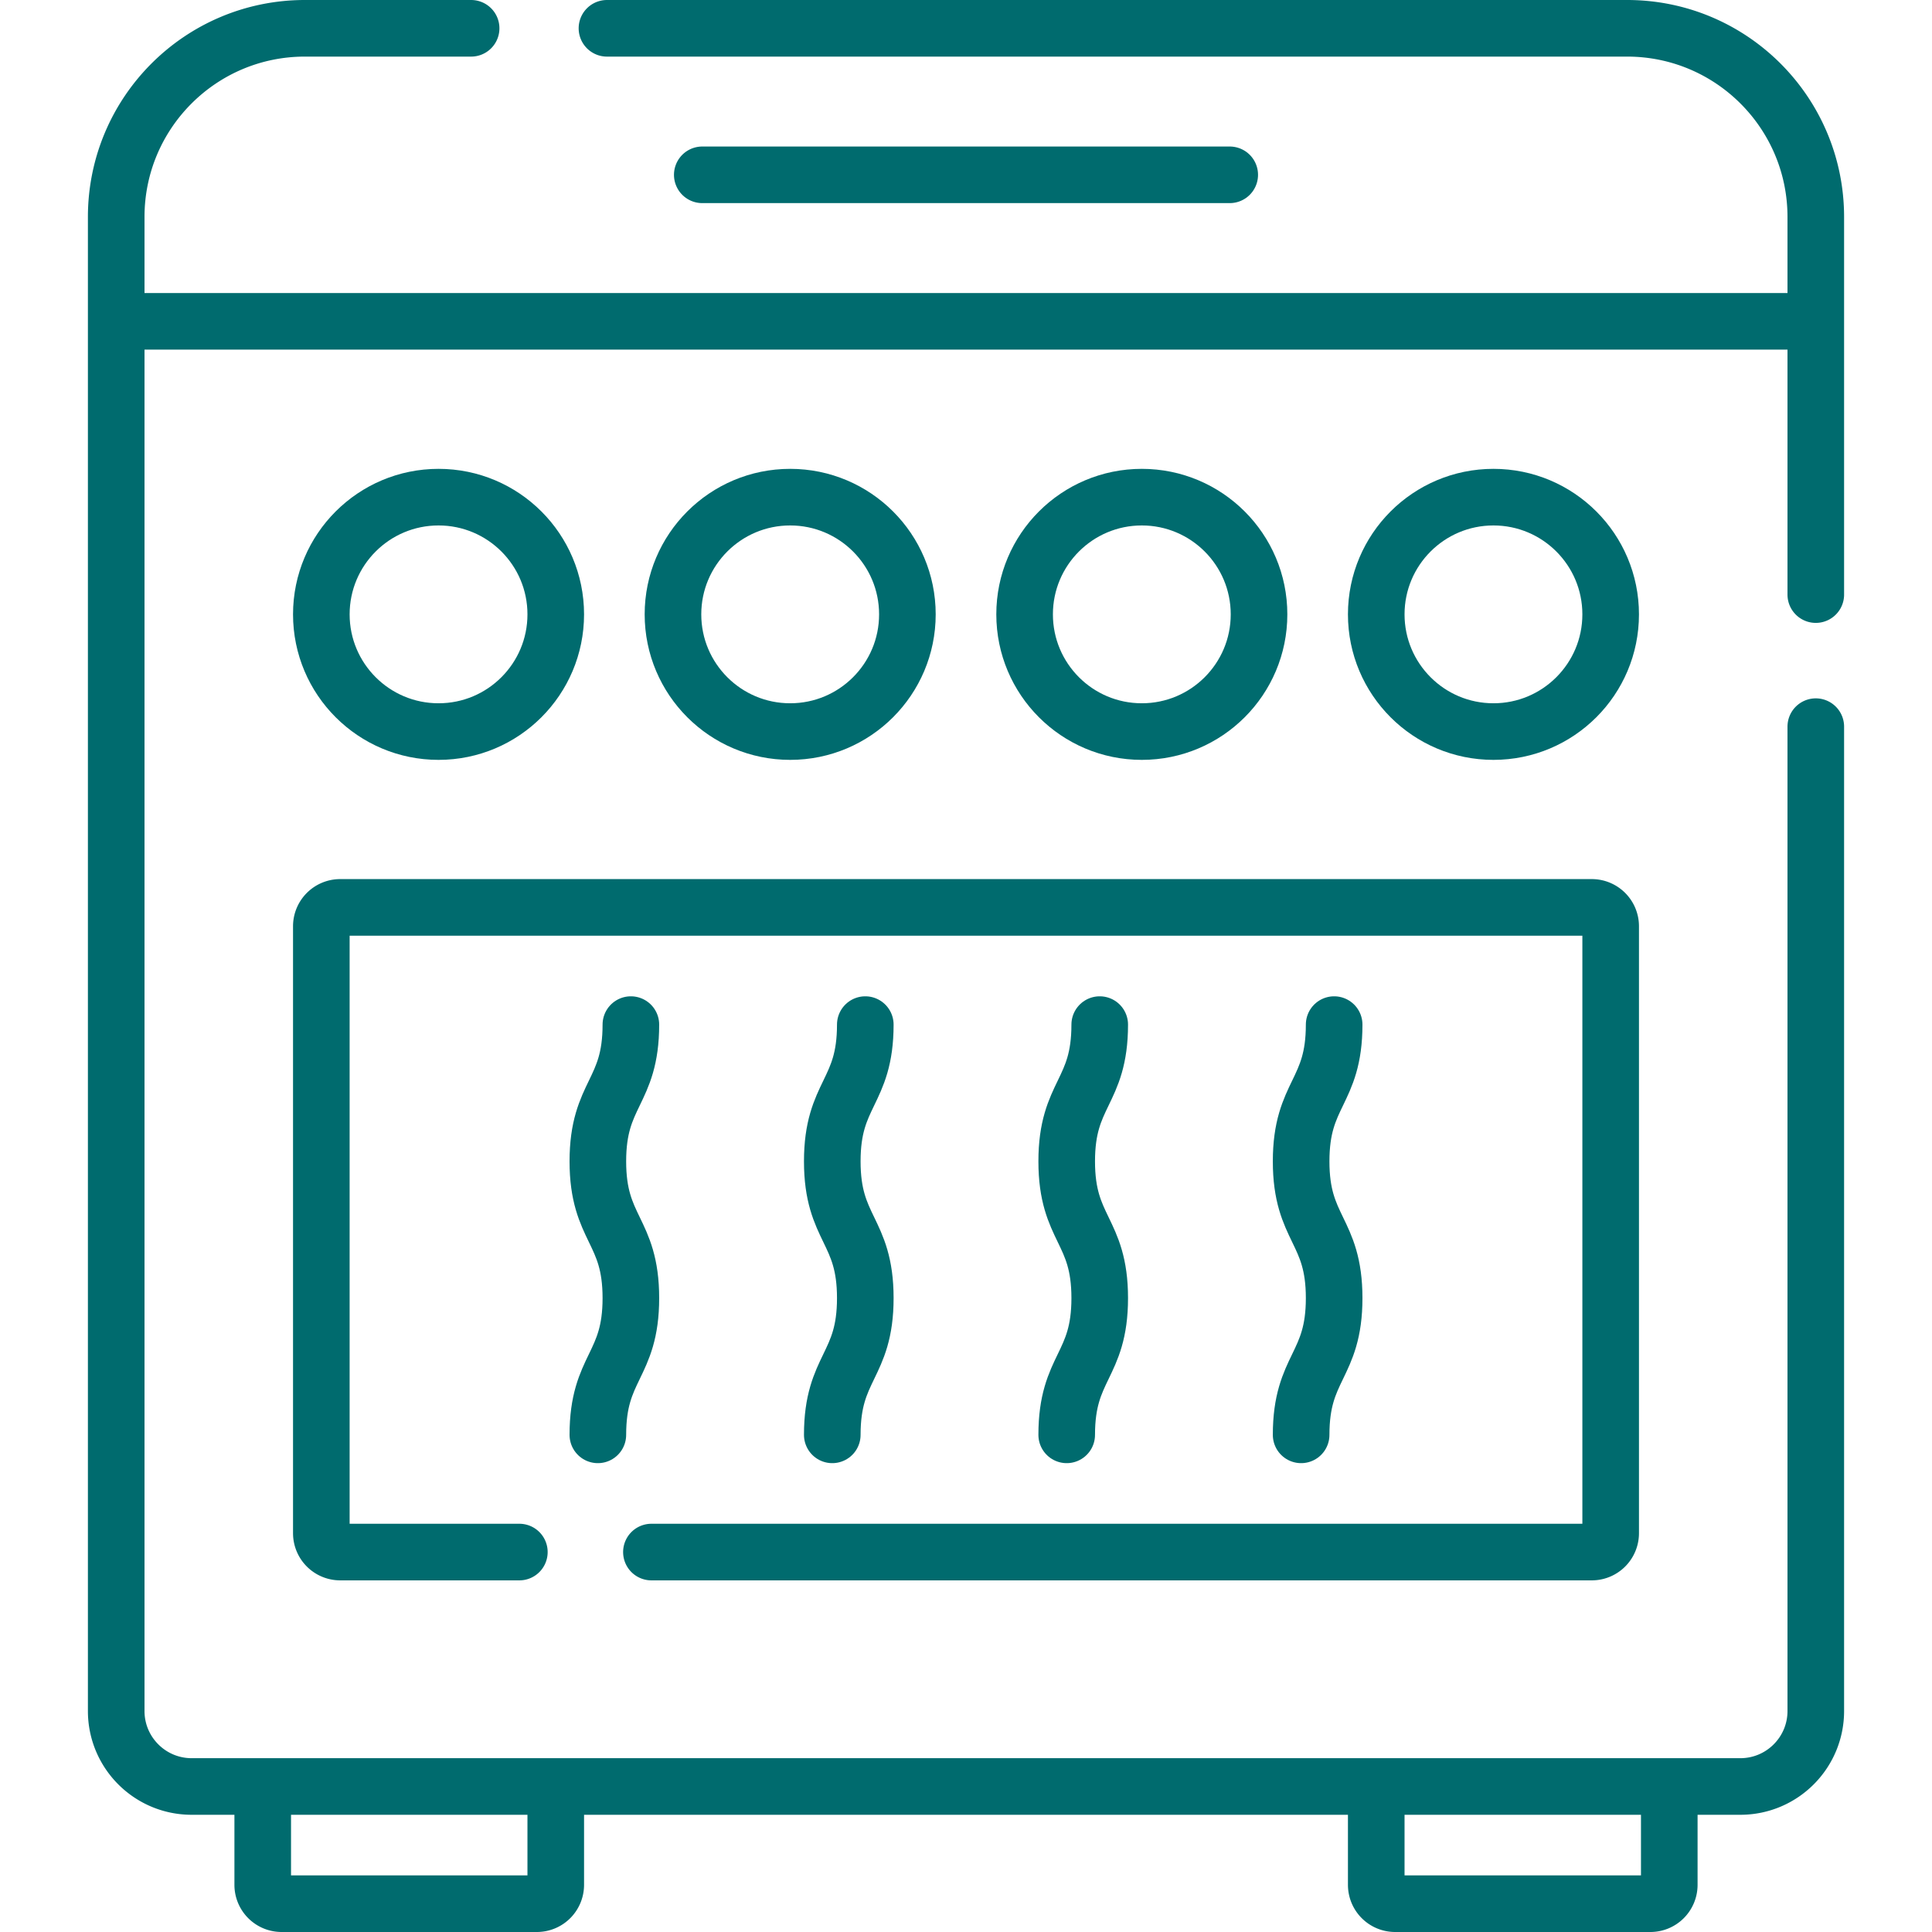 <svg xmlns="http://www.w3.org/2000/svg" version="1.1" xmlns:xlink="http://www.w3.org/1999/xlink" width="512" height="512" x="0" y="0" viewBox="0 0 512 512" style="enable-background:new 0 0 512 512" xml:space="preserve" class=""><g><path d="M124.851 7.5H80.797c-27.614 0-50 22.386-50 50v27.656M481.203 85.156V57.5c0-27.614-22.386-50-50-50H160.851M481.203 157.572V85.156H30.797v368.281c0 11.046 8.954 20 20 20h410.406c11.046 0 20-8.954 20-20V192.572M69.625 474.438V499.5a5 5 0 0 0 5 5h67.656a5 5 0 0 0 5-5v-25.062M442.375 474.438V499.5a5 5 0 0 1-5 5h-67.656a5 5 0 0 1-5-5v-25.062" style="stroke-width:15;stroke-linecap:round;stroke-linejoin:round;stroke-miterlimit:10;" fill="none" stroke="#006b6e" stroke-width="15" stroke-linecap="round" stroke-linejoin="round" stroke-miterlimit="10" data-original="#000000" opacity="1"></path><path d="M137.633 411.312H90.156a5 5 0 0 1-5-5V245.469a5 5 0 0 1 5-5h331.688a5 5 0 0 1 5 5v160.844a5 5 0 0 1-5 5H172.633" style="stroke-width:15;stroke-linecap:round;stroke-linejoin:round;stroke-miterlimit:10;" fill="none" stroke="#006b6e" stroke-width="15" stroke-linecap="round" stroke-linejoin="round" stroke-miterlimit="10" data-original="#000000" opacity="1"></path><circle cx="116.219" cy="162.812" r="31.062" style="stroke-width:15;stroke-linecap:round;stroke-linejoin:round;stroke-miterlimit:10;" fill="none" stroke="#006b6e" stroke-width="15" stroke-linecap="round" stroke-linejoin="round" stroke-miterlimit="10" data-original="#000000" opacity="1"></circle><circle cx="209.406" cy="162.812" r="31.062" style="stroke-width:15;stroke-linecap:round;stroke-linejoin:round;stroke-miterlimit:10;" fill="none" stroke="#006b6e" stroke-width="15" stroke-linecap="round" stroke-linejoin="round" stroke-miterlimit="10" data-original="#000000" opacity="1"></circle><circle cx="395.781" cy="162.812" r="31.062" style="stroke-width:15;stroke-linecap:round;stroke-linejoin:round;stroke-miterlimit:10;" fill="none" stroke="#006b6e" stroke-width="15" stroke-linecap="round" stroke-linejoin="round" stroke-miterlimit="10" data-original="#000000" opacity="1"></circle><circle cx="302.594" cy="162.812" r="31.062" style="stroke-width:15;stroke-linecap:round;stroke-linejoin:round;stroke-miterlimit:10;" fill="none" stroke="#006b6e" stroke-width="15" stroke-linecap="round" stroke-linejoin="round" stroke-miterlimit="10" data-original="#000000" opacity="1"></circle><path d="M167.188 271.531c0 18.119-8.75 18.119-8.75 36.239 0 18.12 8.75 18.12 8.75 36.239 0 18.12-8.75 18.12-8.75 36.241M229.313 271.531c0 18.119-8.75 18.119-8.75 36.239 0 18.12 8.75 18.12 8.75 36.239 0 18.12-8.75 18.12-8.75 36.241M291.438 271.531c0 18.119-8.75 18.119-8.75 36.239 0 18.12 8.75 18.12 8.75 36.239 0 18.12-8.75 18.12-8.75 36.241M353.563 271.531c0 18.119-8.75 18.119-8.75 36.239 0 18.12 8.75 18.12 8.75 36.239 0 18.12-8.75 18.12-8.75 36.241M186.109 46.328h139.782" style="stroke-width:15;stroke-linecap:round;stroke-linejoin:round;stroke-miterlimit:10;" fill="none" stroke="#006b6e" stroke-width="15" stroke-linecap="round" stroke-linejoin="round" stroke-miterlimit="10" data-original="#000000" opacity="1"></path></g></svg>
